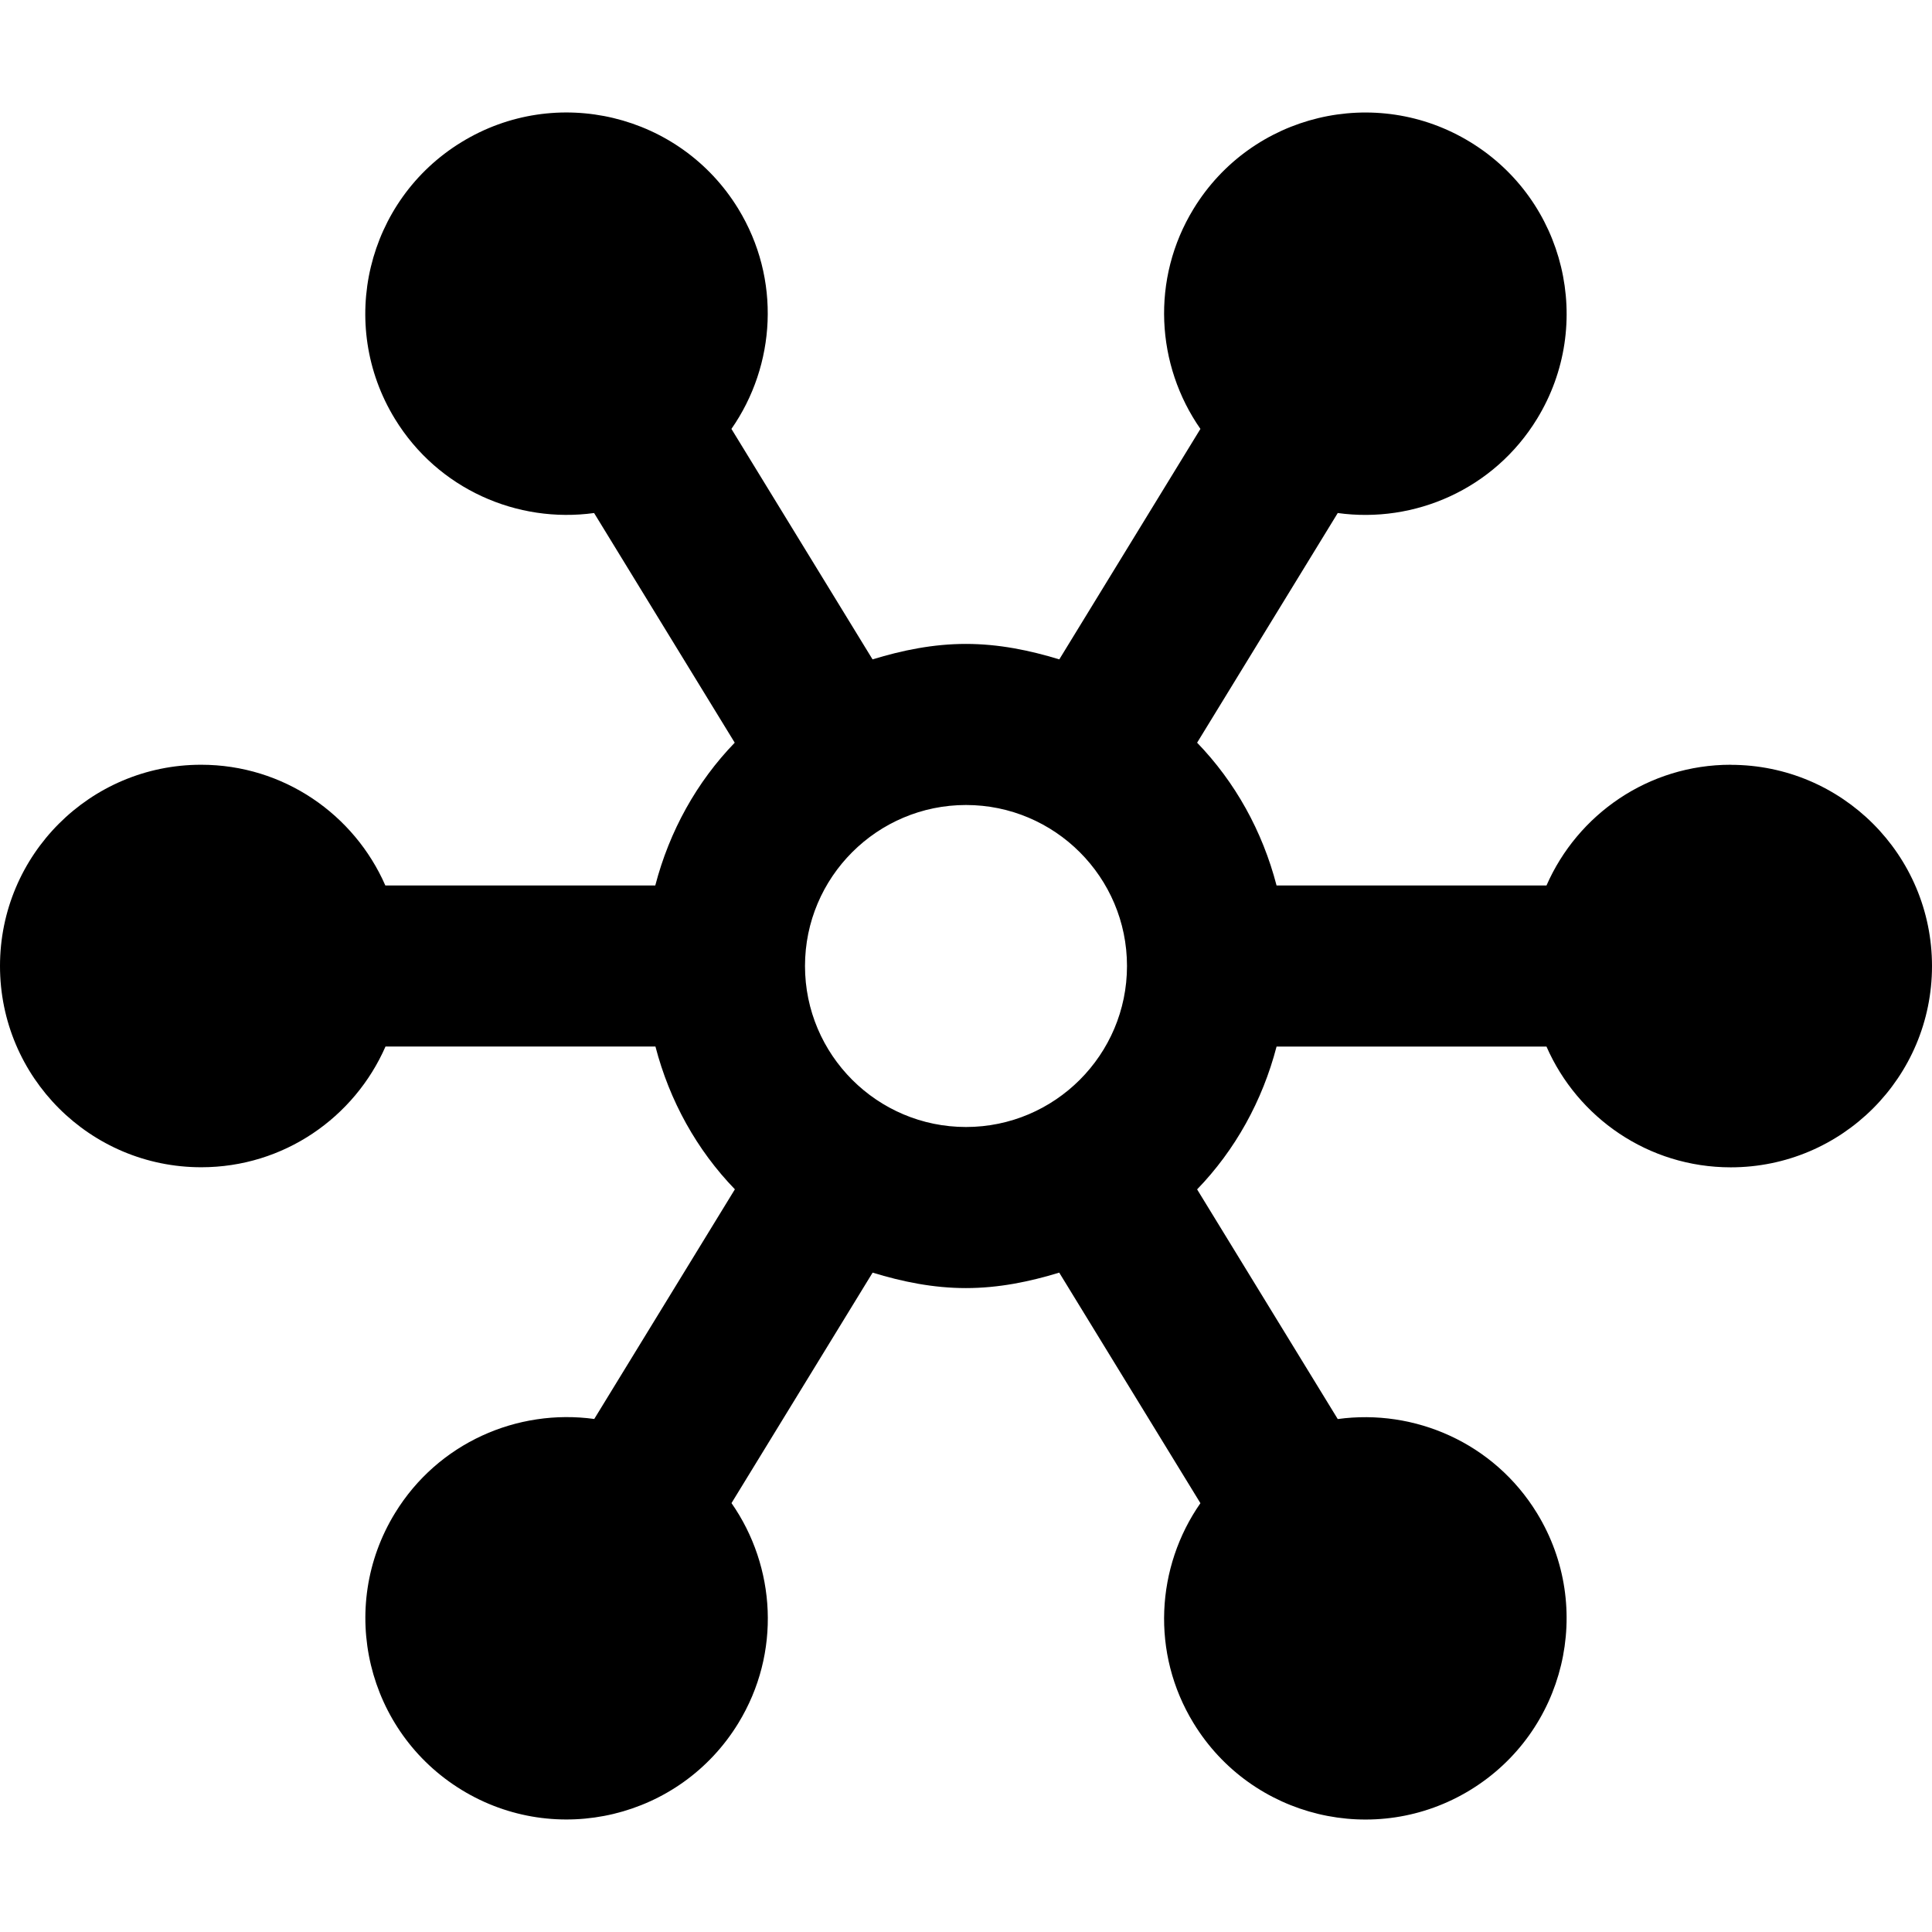 <?xml version="1.0" encoding="UTF-8"?>
<svg xmlns="http://www.w3.org/2000/svg" id="Layer_1" data-name="Layer 1" viewBox="0 0 24 24">
  <path d="m21.5,9.5c-1.025,0-1.903.618-2.289,1.5h-3.353c-.176-.677-.515-1.286-.987-1.774.45-.734,1.144-1.867,1.747-2.853.954.132,1.94-.295,2.475-1.169.721-1.177.351-2.717-.827-3.438-1.177-.721-2.717-.351-3.438.826-.535.874-.467,1.946.084,2.736-.607.991-1.304,2.131-1.753,2.863-.37-.113-.754-.192-1.16-.192s-.79.079-1.16.192c-.449-.733-1.147-1.872-1.753-2.863.551-.79.619-1.862.084-2.736-.721-1.177-2.26-1.548-3.438-.826-1.177.721-1.547,2.26-.826,3.438.535.874,1.521,1.3,2.474,1.169.604.986,1.298,2.119,1.747,2.853-.472.488-.811,1.098-.987,1.774h-3.353c-.386-.882-1.264-1.5-2.289-1.5C1.119,9.5,0,10.619,0,12s1.119,2.5,2.5,2.5c1.025,0,1.903-.618,2.289-1.5h3.353c.176.677.515,1.286.987,1.774l-1.747,2.853c-.954-.131-1.94.295-2.475,1.169-.721,1.177-.351,2.716.826,3.438,1.177.721,2.717.351,3.438-.827.535-.874.467-1.945-.084-2.735l1.753-2.863c.369.113.753.192,1.159.192s.79-.079,1.159-.192l1.754,2.864c-.551.79-.619,1.862-.084,2.735.721,1.177,2.26,1.548,3.438.827,1.177-.721,1.548-2.26.827-3.438-.535-.874-1.521-1.3-2.475-1.169l-1.747-2.853c.472-.488.811-1.098.987-1.774h3.353c.386.882,1.264,1.5,2.289,1.5,1.381,0,2.5-1.119,2.5-2.5s-1.119-2.5-2.5-2.5Zm-11.5,2.5c0-1.103.897-2,2-2s2,.897,2,2-.897,2-2,2-2-.897-2-2Z"/>
</svg>
